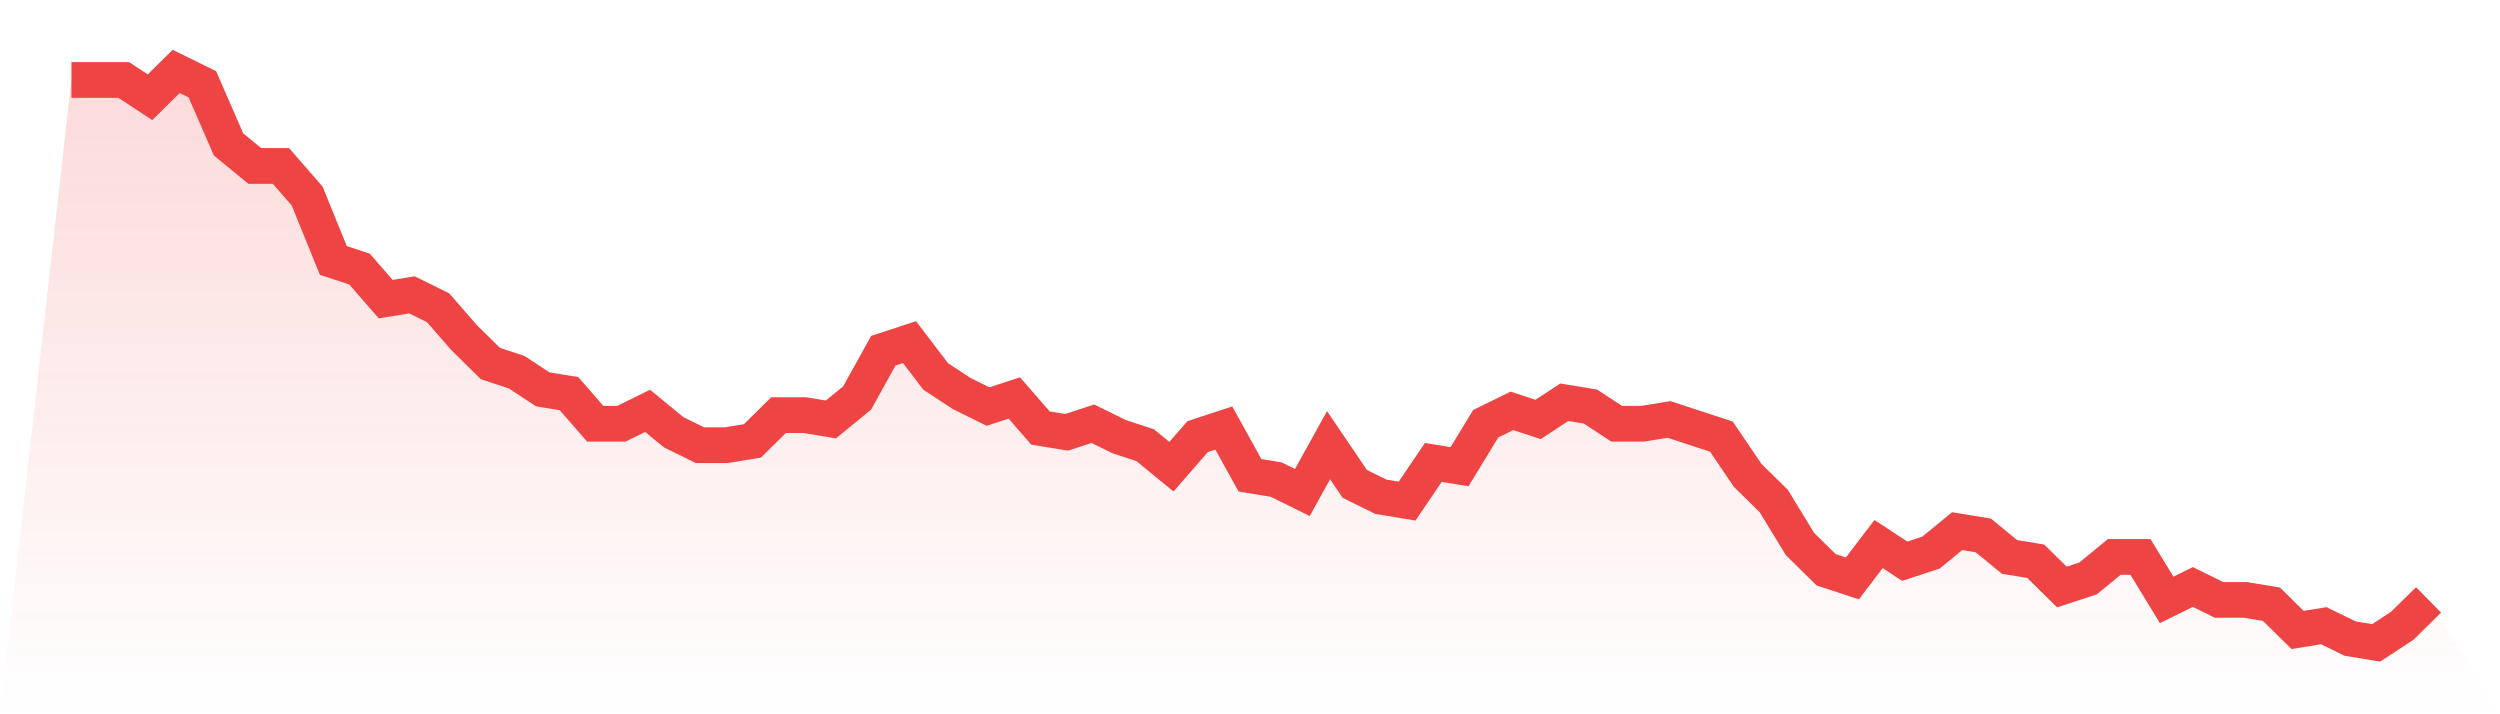 <svg viewBox="0 0 140 40" xmlns="http://www.w3.org/2000/svg">
<defs>
<linearGradient id="gradient" x1="0" x2="0" y1="0" y2="1">
<stop offset="0%" stop-color="#ef4444" stop-opacity="0.2"/>
<stop offset="100%" stop-color="#ef4444" stop-opacity="0"/>
</linearGradient>
</defs>
<path d="M4,4.481 L4,4.481 L5.467,4.481 L6.933,4.481 L8.4,5.444 L9.867,4 L11.333,4.722 L12.8,8.09 L14.267,9.293 L15.733,9.293 L17.2,10.977 L18.667,14.586 L20.133,15.068 L21.6,16.752 L23.067,16.511 L24.533,17.233 L26,18.917 L27.467,20.361 L28.933,20.842 L30.4,21.805 L31.867,22.045 L33.333,23.729 L34.8,23.729 L36.267,23.008 L37.733,24.211 L39.2,24.932 L40.667,24.932 L42.133,24.692 L43.6,23.248 L45.067,23.248 L46.533,23.489 L48,22.286 L49.467,19.639 L50.933,19.158 L52.4,21.083 L53.867,22.045 L55.333,22.767 L56.8,22.286 L58.267,23.97 L59.733,24.211 L61.2,23.729 L62.667,24.451 L64.133,24.932 L65.6,26.135 L67.067,24.451 L68.533,23.97 L70,26.617 L71.467,26.857 L72.933,27.579 L74.4,24.932 L75.867,27.098 L77.333,27.82 L78.8,28.06 L80.267,25.895 L81.733,26.135 L83.2,23.729 L84.667,23.008 L86.133,23.489 L87.6,22.526 L89.067,22.767 L90.533,23.729 L92,23.729 L93.467,23.489 L94.933,23.97 L96.4,24.451 L97.867,26.617 L99.333,28.06 L100.8,30.466 L102.267,31.91 L103.733,32.391 L105.2,30.466 L106.667,31.429 L108.133,30.947 L109.6,29.744 L111.067,29.985 L112.533,31.188 L114,31.429 L115.467,32.872 L116.933,32.391 L118.4,31.188 L119.867,31.188 L121.333,33.594 L122.8,32.872 L124.267,33.594 L125.733,33.594 L127.2,33.835 L128.667,35.278 L130.133,35.038 L131.6,35.759 L133.067,36 L134.533,35.038 L136,33.594 L140,40 L0,40 z" fill="url(#gradient)"/>
<path d="M4,4.481 L4,4.481 L5.467,4.481 L6.933,4.481 L8.4,5.444 L9.867,4 L11.333,4.722 L12.8,8.09 L14.267,9.293 L15.733,9.293 L17.2,10.977 L18.667,14.586 L20.133,15.068 L21.6,16.752 L23.067,16.511 L24.533,17.233 L26,18.917 L27.467,20.361 L28.933,20.842 L30.4,21.805 L31.867,22.045 L33.333,23.729 L34.8,23.729 L36.267,23.008 L37.733,24.211 L39.2,24.932 L40.667,24.932 L42.133,24.692 L43.6,23.248 L45.067,23.248 L46.533,23.489 L48,22.286 L49.467,19.639 L50.933,19.158 L52.4,21.083 L53.867,22.045 L55.333,22.767 L56.8,22.286 L58.267,23.97 L59.733,24.211 L61.2,23.729 L62.667,24.451 L64.133,24.932 L65.6,26.135 L67.067,24.451 L68.533,23.97 L70,26.617 L71.467,26.857 L72.933,27.579 L74.4,24.932 L75.867,27.098 L77.333,27.82 L78.8,28.06 L80.267,25.895 L81.733,26.135 L83.2,23.729 L84.667,23.008 L86.133,23.489 L87.6,22.526 L89.067,22.767 L90.533,23.729 L92,23.729 L93.467,23.489 L94.933,23.97 L96.4,24.451 L97.867,26.617 L99.333,28.06 L100.8,30.466 L102.267,31.91 L103.733,32.391 L105.2,30.466 L106.667,31.429 L108.133,30.947 L109.6,29.744 L111.067,29.985 L112.533,31.188 L114,31.429 L115.467,32.872 L116.933,32.391 L118.4,31.188 L119.867,31.188 L121.333,33.594 L122.8,32.872 L124.267,33.594 L125.733,33.594 L127.2,33.835 L128.667,35.278 L130.133,35.038 L131.6,35.759 L133.067,36 L134.533,35.038 L136,33.594" fill="none" stroke="#ef4444" stroke-width="2"/>
</svg>